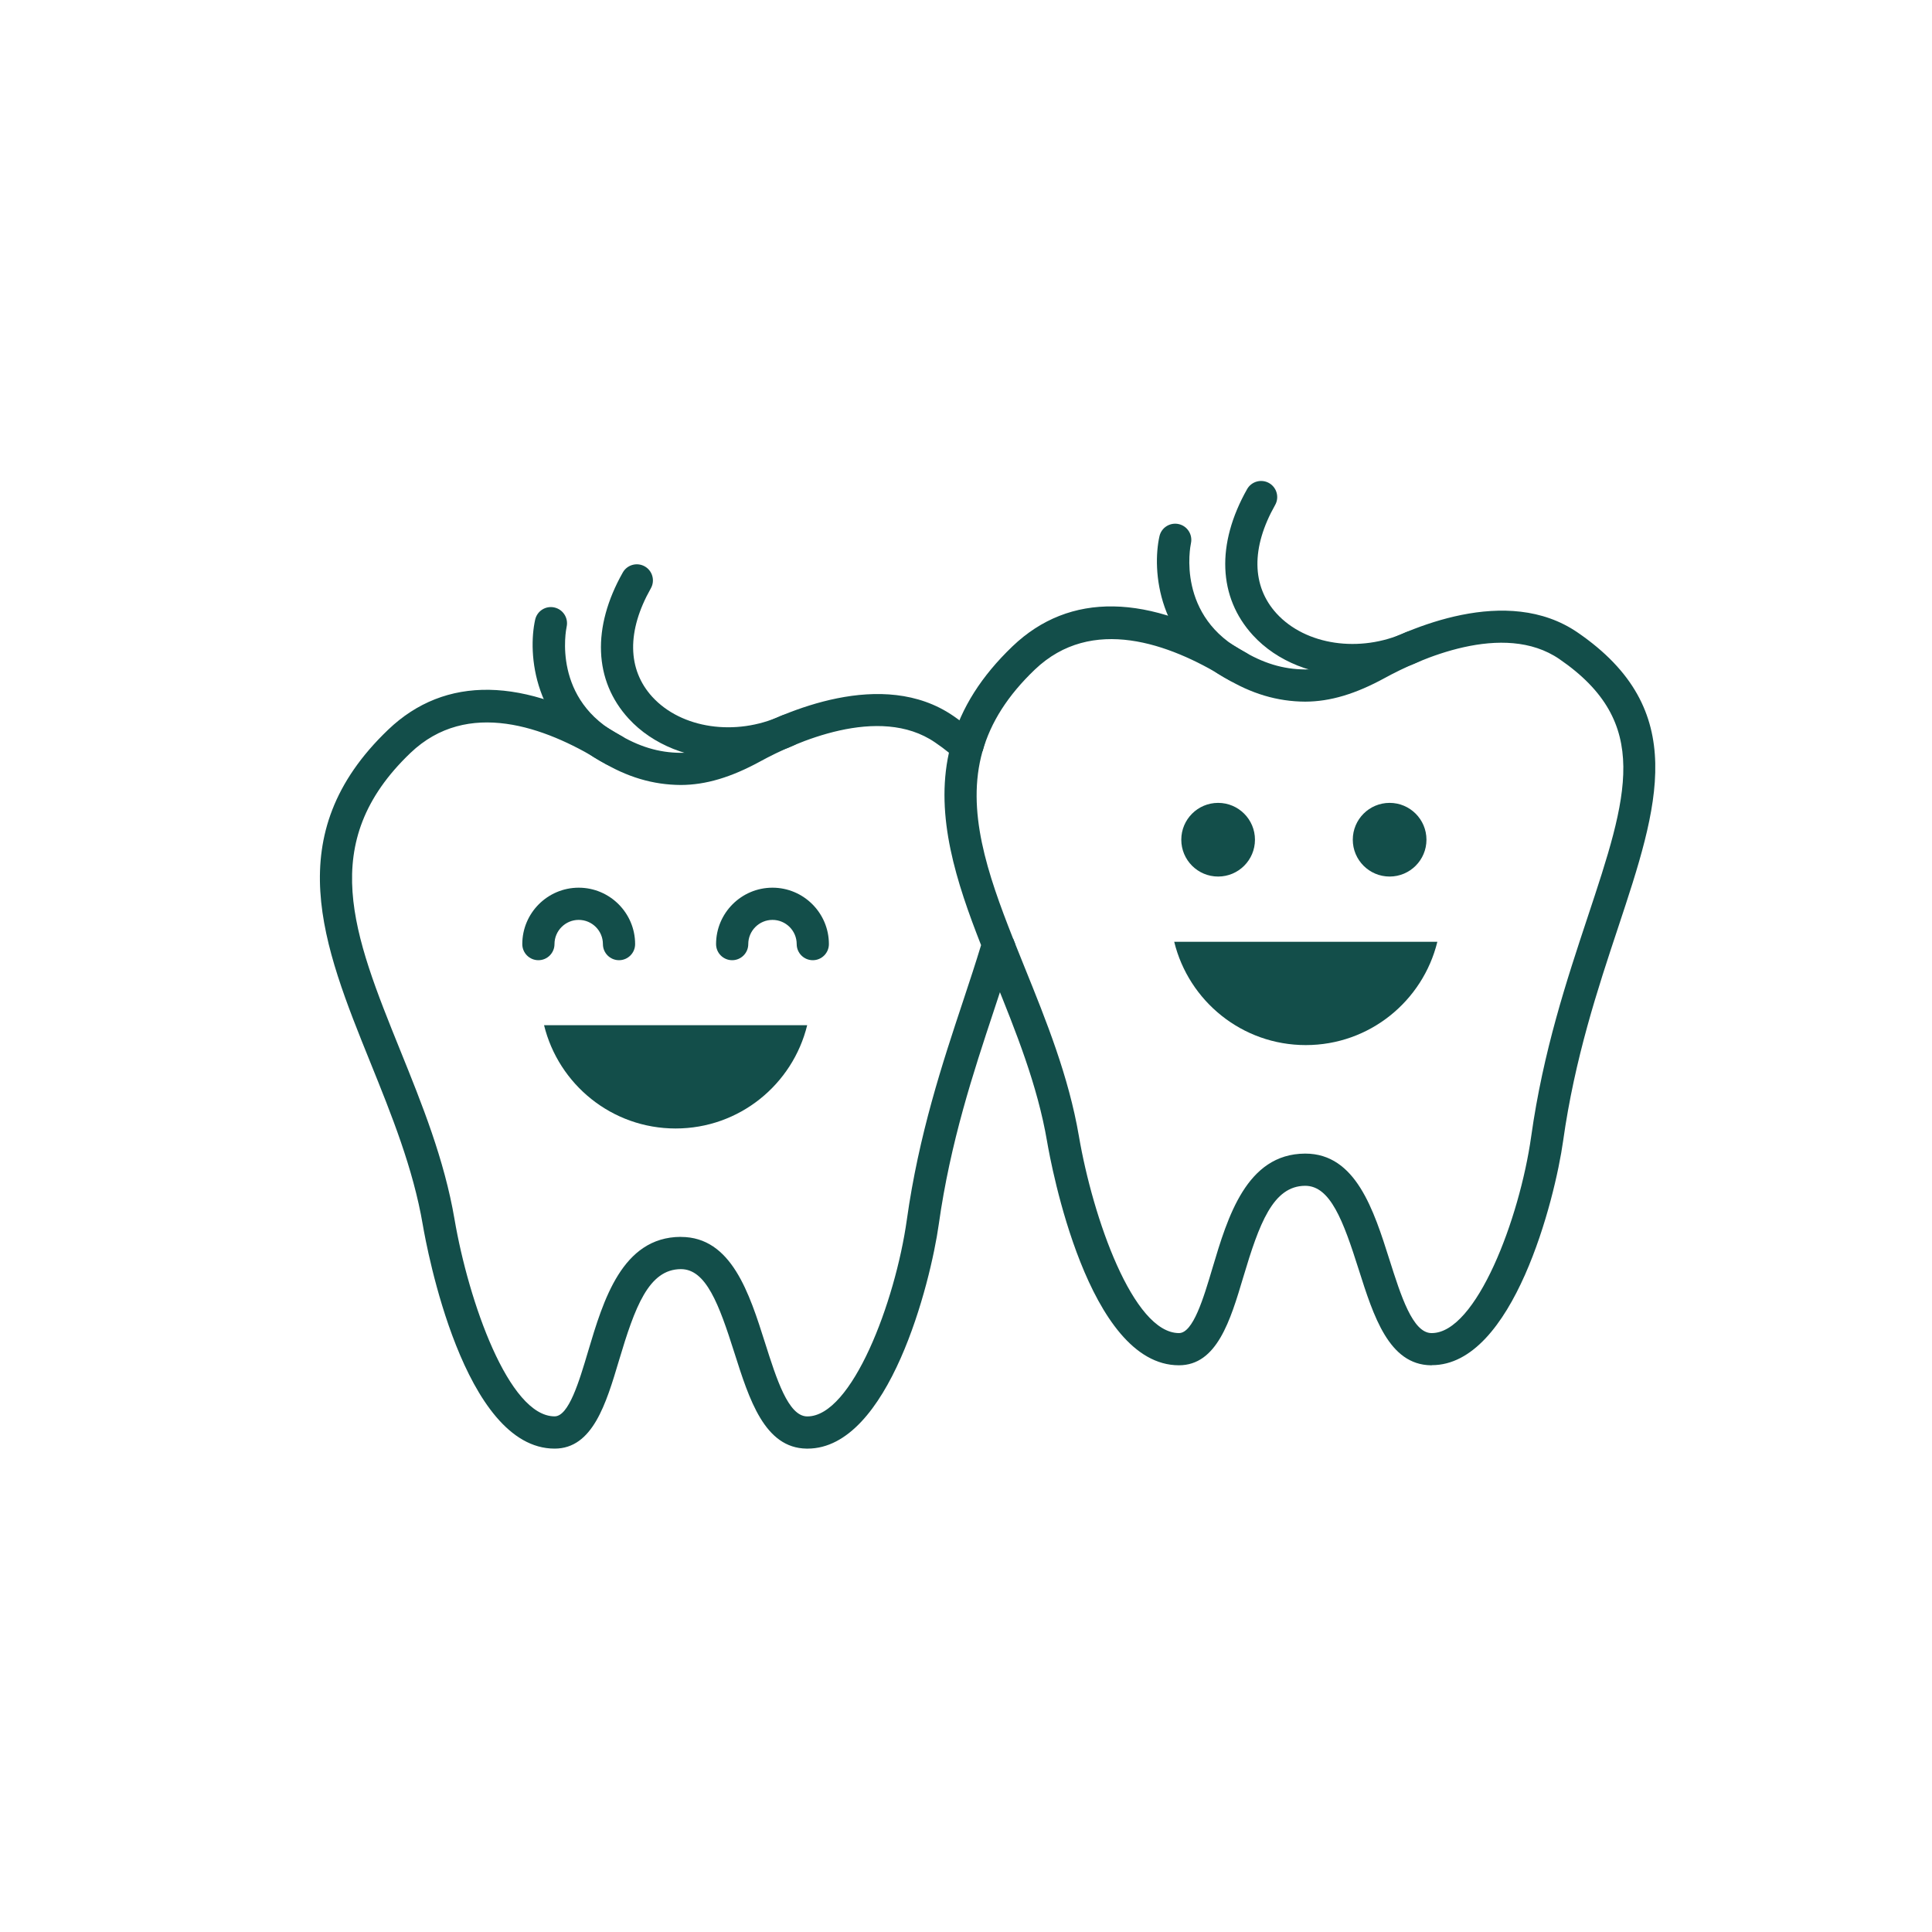 <?xml version="1.0" encoding="UTF-8"?>
<svg xmlns="http://www.w3.org/2000/svg" viewBox="0 0 300 300">
  <defs>
    <style>
      .cls-1 {
        fill: #134e4a;
      }

      .cls-2 {
        fill: none;
      }
    </style>
  </defs>
  <rect class="cls-2" width="300" height="300"/>
  <g id="Layer_1" data-name="Layer 1">
    <g>
      <path class="cls-1" d="M84.48,159.19c2.25,9.2,10.53,16.04,20.43,16.04s18.18-6.84,20.43-16.04h-40.86Z"/>
      <path class="cls-1" d="M113.15,117.9c-6.01,0-11.77-2.2-15.54-6.32-5.4-5.9-5.72-14.16-.9-22.69.68-1.2,2.21-1.62,3.41-.94,1.2.68,1.62,2.21.94,3.41-3.74,6.61-3.66,12.59.23,16.85,4.51,4.92,12.91,6.16,19.99,2.94,1.26-.57,2.74-.02,3.31,1.24s.02,2.74-1.24,3.31c-3.27,1.49-6.78,2.2-10.21,2.2Z"/>
      <path class="cls-1" d="M95.31,118.98c-.38,0-.77-.09-1.13-.27-11.44-5.83-12.25-17.26-11.08-22.49.3-1.35,1.64-2.2,2.99-1.89,1.34.3,2.19,1.63,1.9,2.98-.1.47-2.32,11.45,8.47,16.95,1.23.63,1.72,2.13,1.09,3.36-.44.87-1.32,1.37-2.23,1.37Z"/>
      <path class="cls-1" d="M182.33,146.24c2.25,9.2,10.53,16.04,20.43,16.04s18.18-6.84,20.43-16.04h-40.86Z"/>
      <g>
        <path class="cls-1" d="M125.38,224.94s-.09,0-.14,0c-6.51-.09-8.89-7.6-11.2-14.87-2.41-7.61-4.42-13-8.31-13h-.02c-4.99.03-7.12,5.89-9.59,14.17-2.01,6.74-4.09,13.7-10,13.7h0c-14.13,0-19.86-31.19-20.47-34.75-1.49-8.76-4.87-17.12-8.14-25.21-7.35-18.19-14.29-35.36,2.76-51.67,8.84-8.46,21.14-8.26,35.55.58,3.33,2.04,6.47,2.99,9.89,3.01,2.99-.01,6.16-.99,9.98-3.07,6.06-3.31,21.35-10.2,32.33-2.67,1.36.94,2.64,1.93,3.79,2.96l1.17,1.04-.42,1.51c-2.59,9.18.77,18.99,4.75,29.07l.32.8-.24.83c-.9,3.04-1.95,6.22-3.07,9.58-3.16,9.54-6.75,20.36-8.55,33.17-1.27,9.06-7.74,34.82-20.38,34.82ZM105.74,192.07c7.85,0,10.62,8.76,13.07,16.49,1.77,5.57,3.59,11.33,6.5,11.38.02,0,.04,0,.06,0,6.91,0,13.64-17.74,15.44-30.52,1.86-13.26,5.52-24.3,8.76-34.05,1-3.02,1.95-5.89,2.77-8.61-3.81-9.72-7.18-19.96-4.99-29.88-.68-.55-1.4-1.09-2.16-1.6-8.69-5.96-21.85.06-27.1,2.93-4.57,2.5-8.5,3.67-12.37,3.68-4.34-.02-8.42-1.24-12.5-3.74-8.55-5.24-20.62-9.71-29.49-1.23-14.6,13.96-8.85,28.18-1.58,46.18,3.37,8.33,6.85,16.95,8.43,26.24,2.17,12.7,8.42,30.59,15.54,30.59h0c2.19,0,3.8-5.38,5.21-10.13,2.35-7.88,5.27-17.69,14.35-17.74h.06Z"/>
        <path class="cls-1" d="M222.32,212s-.09,0-.14,0c-6.51-.1-8.89-7.6-11.2-14.87-2.41-7.61-4.42-13-8.31-13h-.02c-4.99.03-7.12,5.89-9.59,14.17-2.01,6.74-4.09,13.7-10,13.7h0c-14.13,0-19.86-31.19-20.47-34.75-1.49-8.76-4.87-17.12-8.14-25.21-.61-1.5-1.21-2.99-1.79-4.46l4.65-1.84c.58,1.46,1.17,2.94,1.78,4.43,3.37,8.33,6.85,16.95,8.44,26.24,2.17,12.7,8.42,30.58,15.54,30.59h0c2.19,0,3.8-5.38,5.21-10.13,2.35-7.88,5.28-17.69,14.35-17.74h.06c7.84,0,10.62,8.76,13.07,16.49,1.77,5.57,3.59,11.34,6.5,11.38.02,0,.04,0,.06,0,6.91,0,13.64-17.74,15.44-30.52,1.86-13.26,5.53-24.3,8.76-34.05,6.25-18.84,10.01-30.21-4.38-40.09-8.69-5.96-21.85.06-27.1,2.93-4.57,2.5-8.5,3.67-12.37,3.68-4.34-.02-8.42-1.24-12.5-3.74-8.56-5.24-20.62-9.71-29.49-1.23-4.17,3.99-6.83,8.14-8.11,12.68l-4.81-1.36c1.53-5.42,4.63-10.31,9.46-14.94,8.84-8.46,21.14-8.26,35.55.58,3.33,2.04,6.47,2.99,9.89,3.01,2.99-.01,6.16-.99,9.98-3.07,6.06-3.31,21.35-10.2,32.33-2.67,17.5,12,12.55,26.91,6.3,45.78-3.17,9.54-6.75,20.36-8.55,33.17-1.27,9.06-7.75,34.82-20.38,34.82Z"/>
      </g>
      <path class="cls-1" d="M210.09,104.96c-6.01,0-11.77-2.2-15.54-6.32-5.4-5.9-5.72-14.16-.9-22.69.68-1.2,2.21-1.62,3.41-.94,1.2.68,1.62,2.21.94,3.41-3.74,6.61-3.66,12.59.23,16.85,4.51,4.92,12.92,6.16,19.99,2.94,1.25-.57,2.74-.02,3.31,1.24.57,1.26.02,2.74-1.24,3.31-3.27,1.49-6.78,2.2-10.21,2.2Z"/>
      <path class="cls-1" d="M192.25,106.03c-.38,0-.77-.09-1.13-.27-11.44-5.83-12.25-17.26-11.08-22.49.3-1.35,1.64-2.19,2.99-1.89,1.34.3,2.19,1.63,1.9,2.98-.11.5-2.3,11.46,8.47,16.95,1.23.63,1.72,2.13,1.09,3.36-.44.87-1.32,1.37-2.23,1.37Z"/>
      <g>
        <circle class="cls-1" cx="189.15" cy="130.39" r="5.72"/>
        <circle class="cls-1" cx="215.78" cy="130.39" r="5.72"/>
      </g>
      <g>
        <path class="cls-1" d="M96.12,149.1c-1.38,0-2.5-1.12-2.5-2.5,0-2.08-1.69-3.76-3.76-3.76s-3.76,1.69-3.76,3.76c0,1.38-1.12,2.5-2.5,2.5s-2.5-1.12-2.5-2.5c0-4.83,3.93-8.76,8.76-8.76s8.76,3.93,8.76,8.76c0,1.38-1.12,2.5-2.5,2.5Z"/>
        <path class="cls-1" d="M126.21,149.1c-1.38,0-2.5-1.12-2.5-2.5,0-2.08-1.69-3.76-3.76-3.76s-3.76,1.69-3.76,3.76c0,1.38-1.12,2.5-2.5,2.5s-2.5-1.12-2.5-2.5c0-4.83,3.93-8.76,8.76-8.76s8.76,3.93,8.76,8.76c0,1.38-1.12,2.5-2.5,2.5Z"/>
      </g>
    </g>
  </g>
</svg>
